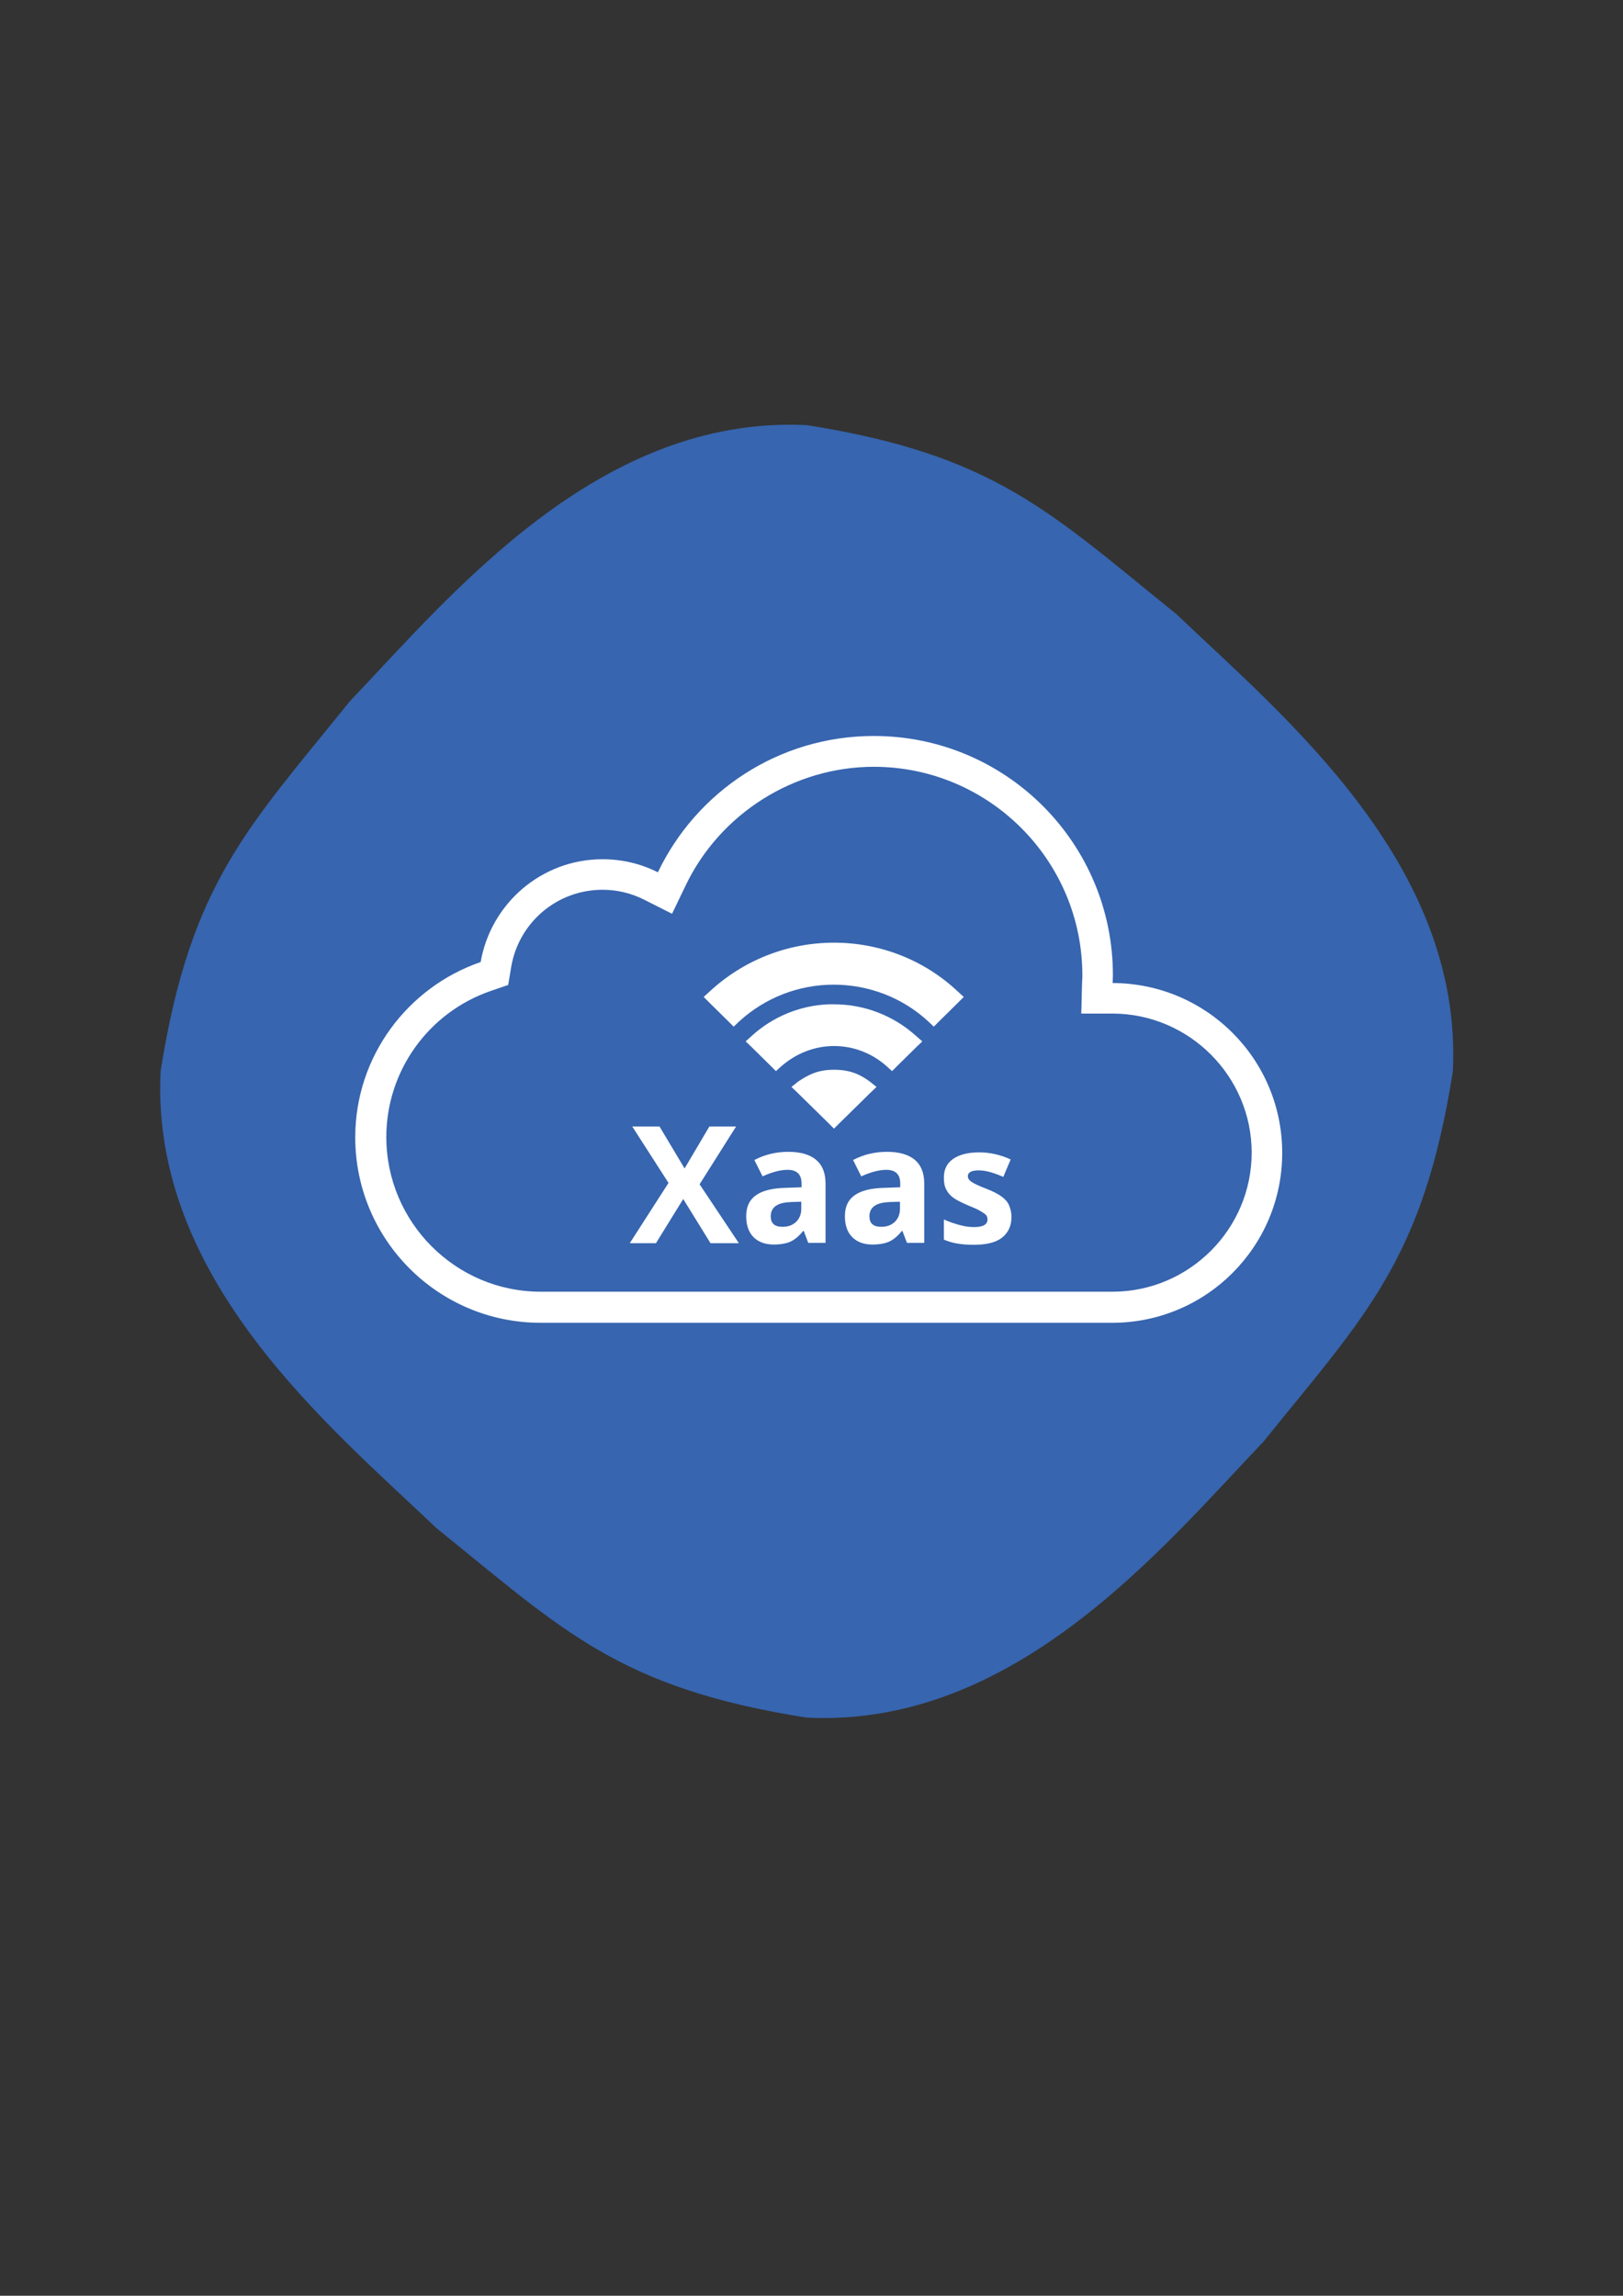 <?xml version="1.0" ?><svg enable-background="new 0 0 595.3 841.9" id="Layer_1" version="1.1" viewBox="0 0 595.3 841.9" xml:space="preserve" xmlns="http://www.w3.org/2000/svg" xmlns:xlink="http://www.w3.org/1999/xlink"><rect x="0" y="0" width="595.3" height="841.9" fill="#333333" stroke="none"/><path d="M532.9,392.9c-10.9,69.1-32,89.3-69.4,135.7c-37.4,39.3-91.3,105-167.6,101.3c-69.1-10.9-89.3-32-135.7-69.4  c-39.3-37.4-105-91.3-101.3-167.6c10.9-69.1,32-89.3,69.4-135.7c37.4-39.3,91.3-105,167.6-101.3c69.1,10.9,89.3,32,135.7,69.4  C470.9,262.8,536.6,316.6,532.9,392.9z" fill="#3765AF"/><g><g><path d="M271,455.9h-10.4l-10-16.2l-10,16.2H231l14.2-22.1l-13.3-20.7h10l9.2,15.4l9.1-15.4h9.8l-13.4,21.2    L271,455.9z" fill="#FFFFFF"/><path d="M296.5,455.9l-1.7-4.5h-0.2c-1.5,1.9-3.1,3.2-4.6,3.9s-3.7,1.1-6.2,1.1c-3.1,0-5.6-0.9-7.4-2.7    c-1.8-1.8-2.7-4.4-2.7-7.7c0-3.5,1.2-6,3.6-7.7s6.1-2.6,11-2.7l5.7-0.2v-1.4c0-3.3-1.7-5-5.1-5c-2.6,0-5.7,0.8-9.2,2.4l-3-6    c3.8-2,7.9-3,12.5-3c4.4,0,7.8,1,10.1,2.9c2.3,1.9,3.5,4.8,3.5,8.7v21.8H296.5z M293.9,440.7l-3.5,0.1c-2.6,0.1-4.5,0.5-5.8,1.4    c-1.3,0.9-1.9,2.2-1.9,3.9c0,2.5,1.4,3.8,4.3,3.8c2.1,0,3.7-0.6,5-1.8c1.2-1.2,1.9-2.8,1.9-4.7V440.7z" fill="#FFFFFF"/><path d="M332.7,455.9l-1.7-4.5h-0.2c-1.5,1.9-3.1,3.2-4.6,3.9s-3.7,1.1-6.2,1.1c-3.1,0-5.6-0.9-7.4-2.7    s-2.7-4.4-2.7-7.7c0-3.5,1.2-6,3.6-7.7s6.1-2.6,11-2.7l5.7-0.2v-1.4c0-3.3-1.7-5-5.1-5c-2.6,0-5.7,0.8-9.2,2.4l-3-6    c3.8-2,7.9-3,12.5-3c4.4,0,7.8,1,10.1,2.9c2.3,1.9,3.5,4.8,3.5,8.7v21.8H332.7z M330.1,440.7l-3.5,0.1c-2.6,0.1-4.5,0.5-5.8,1.4    s-1.9,2.2-1.9,3.9c0,2.5,1.4,3.8,4.3,3.8c2.1,0,3.7-0.6,5-1.8c1.2-1.2,1.9-2.8,1.9-4.7V440.7z" fill="#FFFFFF"/><path d="M371,446.2c0,3.4-1.2,5.9-3.5,7.7s-5.8,2.6-10.5,2.6c-2.4,0-4.4-0.2-6.1-0.5s-3.3-0.8-4.7-1.4v-7.4    c1.7,0.8,3.5,1.4,5.6,2s3.9,0.8,5.5,0.8c3.2,0,4.9-0.9,4.9-2.8c0-0.7-0.2-1.3-0.6-1.7s-1.2-0.9-2.2-1.5s-2.5-1.2-4.2-1.9    c-2.5-1.1-4.4-2-5.6-2.9s-2-1.9-2.6-3.1s-0.8-2.6-0.8-4.3c0-2.9,1.1-5.2,3.4-6.8c2.3-1.6,5.5-2.4,9.6-2.4c3.9,0,7.8,0.9,11.5,2.6    l-2.7,6.4c-1.6-0.7-3.2-1.3-4.6-1.7s-2.9-0.7-4.4-0.7c-2.6,0-4,0.7-4,2.1c0,0.8,0.4,1.5,1.3,2.1s2.7,1.5,5.6,2.6    c2.6,1,4.4,2,5.6,2.9s2.1,1.9,2.6,3.1S371,444.6,371,446.2z" fill="#FFFFFF"/></g><g><path d="M305.9,345.7L305.9,345.7c-17,0-33.2,6.4-45.6,17.9l-2.2,2l2.1,2.1l6.9,6.8l2,2l2-1.9    c9.5-8.7,21.8-13.5,34.7-13.5s25.3,4.8,34.7,13.5l2,1.9l2-2l6.9-6.8l2.1-2.1l-2.2-2C339.1,352.1,322.9,345.7,305.9,345.7z" fill="#FFFFFF"/><path d="M336,379.9c-8.3-7.5-19-11.6-30.1-11.6h0h-0.1H304l0,0c-10.5,0.4-20.5,4.5-28.3,11.6l-2.2,2l2.2,2.1l7,6.9    l1.9,1.9l2-1.8c5.4-4.7,12.2-7.4,19.3-7.4c7.1,0,13.9,2.6,19.3,7.4l2,1.8l1.9-1.9l7-6.9l2.2-2.1L336,379.9z" fill="#FFFFFF"/><path d="M305.9,413.9l2-2l11.3-11.1l2.3-2.2l-2.5-2c-3.3-2.4-6.9-4.3-13.1-4.3c-6.2,0-9.6,2-13.1,4.3l-2.5,2    l2.3,2.2l11.3,11.1L305.9,413.9z" fill="#FFFFFF"/></g><path d="M320.5,281.2c42.2,0,76.5,34.3,76.5,76.5c0,0.2,0,0.5,0,0.7c0,0.6-0.1,1.1-0.1,1.7l-0.3,11.6l11.6,0   c28,0.1,50.9,23,50.9,51c0,28-22.8,50.8-50.7,51l-2.5,0H198.3c-31.2,0-56.6-25.5-56.6-56.7c0-24.2,15.4-45.7,38.3-53.6l6.4-2.2   l1.1-6.6c2.8-16.4,16.9-28.3,33.5-28.3c5.3,0,10.4,1.2,15.2,3.6l10.3,5.2l5-10.4C264.1,298.4,291.2,281.2,320.5,281.2 M320.5,269.9   c-35,0-65.1,20.5-79.2,50c-6.1-3.1-13-4.8-20.3-4.8c-22.4,0-41,16.3-44.7,37.7c-26.7,9.2-46,34.5-46,64.3c0,37.5,30.4,68,68,68h210   v0c34.3-0.2,62-28,62-62.3c0-34.4-27.8-62.2-62.2-62.3c0-0.9,0.1-1.8,0.1-2.7C408.3,309.2,369,269.9,320.5,269.9L320.5,269.9z" fill="#FFFFFF"/></g></svg>